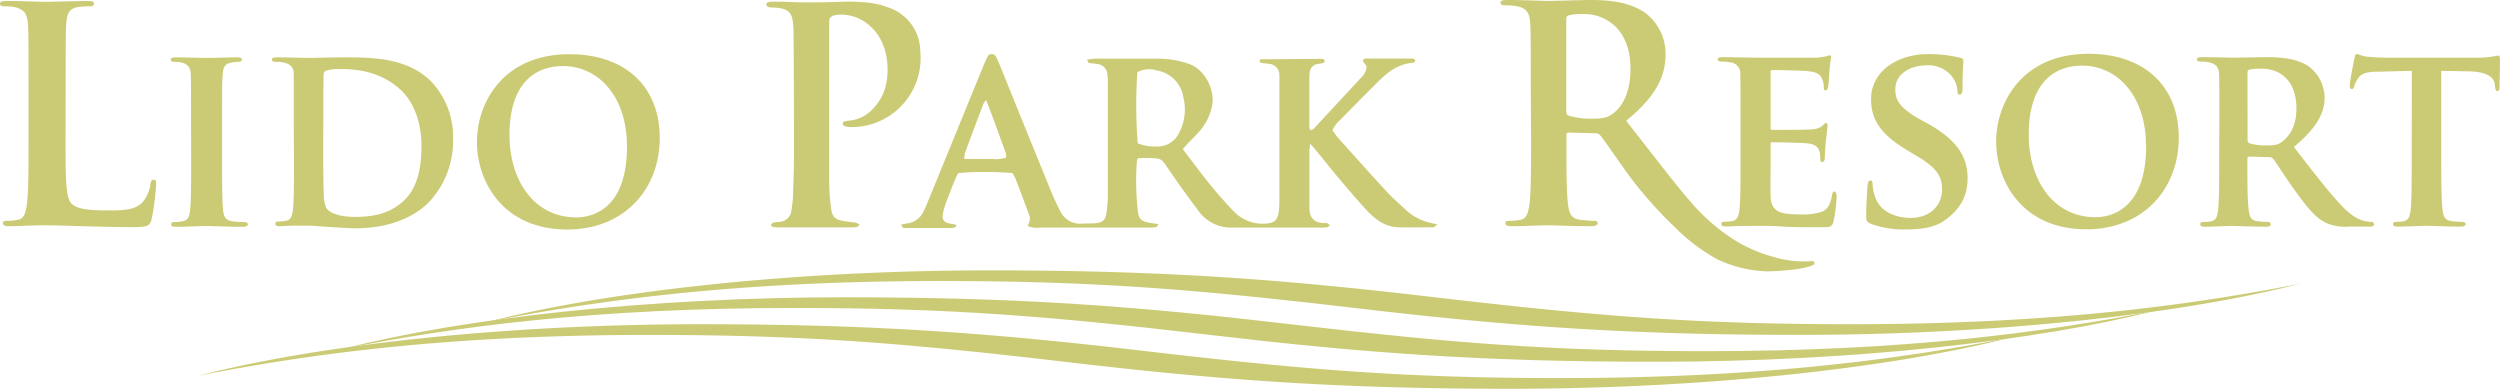 <svg data-name="レイヤー 2" xmlns="http://www.w3.org/2000/svg" width="492.57" height="76.58" viewBox="0 0 492.57 76.58"><path d="M224.24 31.17a2.4 2.4 0 00-.23.45 52.74 52.74 0 00.19 10.05c.18 1.47.7 1.92 2.12 2.19.6.11 1.21.19 1.95.3-.22.3-.31.55-.44.58a6.52 6.52 0 01-1.25.1h-21.64a4.68 4.68 0 01-2.45-.3c.55-1.42.57-1.43.07-2.76-.82-2.23-1.67-4.46-2.52-6.68a9.15 9.15 0 00-.55-1 65.75 65.75 0 00-10.69 0c-.17.34-.42.76-.6 1.2-.65 1.62-1.3 3.25-1.9 4.89a11.56 11.56 0 00-.56 2.23 1.31 1.31 0 001.1 1.55c.52.14 1.05.21 1.61.32-.12.25-.15.44-.24.47a2.54 2.54 0 01-.82.16h-8.82c-.39 0-.86.06-1-.66.41-.09.8-.18 1.19-.24a4.08 4.08 0 003.22-2.4c.3-.64.59-1.28.85-1.92q5.37-13.12 10.73-26.25c.27-.65.54-1.3.83-1.93.21-.46.49-.92 1.06-.88s.81.5 1 .95c.32.7.62 1.41.91 2.13q4.84 12 9.71 23.94c.53 1.29 1.13 2.56 1.76 3.81a4.35 4.35 0 004.42 2.59c.77-.05 1.55 0 2.31-.06 1.73-.12 2.25-.58 2.47-2.24a27.49 27.49 0 00.25-3.14V16.13a9 9 0 00-.1-1.46 2.17 2.17 0 00-2-2.06c-.55-.1-1.11-.11-1.66-.23-.12 0-.19-.31-.35-.61a11.68 11.68 0 011.5-.21h12.6a18.67 18.67 0 015.78.95c3.5 1.14 5.41 5.38 4.75 8.43a10.81 10.81 0 01-2.26 4.68c-.76.91-1.63 1.73-2.45 2.59l-1.05 1.16c1 1.34 2 2.63 2.94 3.88a90.59 90.59 0 007.05 8.34 7.94 7.94 0 006.45 2.47c1.54-.13 2.16-.62 2.43-2.11a12.19 12.19 0 00.16-2.09v-24a9.21 9.21 0 000-1.05 2.17 2.17 0 00-2.07-2.23c-.48-.1-1-.09-1.46-.19-.16 0-.28-.23-.41-.35.11-.16.18-.35.25-.35q6.08-.06 12.16-.09c.16 0 .33.19.44.26.07.47-.24.54-.49.6-.41.1-.84.12-1.24.24a1.66 1.66 0 00-1.14 1.28 6.55 6.55 0 00-.13 1.25v9.67a4.59 4.59 0 00.14.75c.27-.1.57-.13.72-.29q4.72-5.07 9.43-10.16a3.52 3.52 0 001-2c0-.34-.44-.65-.66-1-.06-.1 0-.25-.05-.44.16-.07.34-.23.51-.23h9.24c.18 0 .35.16.49.22a.46.46 0 01-.44.62c-2.68.21-4.72 1.66-6.55 3.45-2.64 2.61-5.24 5.26-7.85 7.9a6 6 0 00-1.44 1.94c.4.53.78 1.12 1.23 1.62 3.14 3.5 6.26 7 9.44 10.44 1.24 1.33 2.61 2.54 3.95 3.77a10.39 10.39 0 004.82 2.44c.32.07.64.16 1.27.32-.46.29-.66.53-.87.53-2.31 0-4.62.07-6.93 0-2.54-.11-4.47-1.55-6.12-3.32-1.9-2.05-3.71-4.19-5.52-6.33-1.63-1.93-3.19-3.91-4.79-5.86-.2-.25-.44-.48-.85-.92a12.06 12.06 0 00-.16 1.25v11.35c0 2 1 2.91 2.72 3 .43 0 1-.14 1.28.52-.18.11-.33.28-.5.31a10.36 10.36 0 01-1.25.06h-17.27a7.91 7.91 0 01-6.86-3.32c-2-2.67-4-5.41-5.88-8.19-1.51-2.21-1.34-2.11-4.07-2.21-.67-.03-1.29.03-1.92.05zm-.08-2.93a9.29 9.29 0 004 .61 4.59 4.59 0 004-2.38 11.35 11.35 0 001-2.5 10.08 10.08 0 000-4.79 6.33 6.33 0 00-5.27-5.3 4.72 4.72 0 00-3.8.36 97.51 97.51 0 00.07 14zm-29.87-8.52a5 5 0 00-.57.81c-1.21 3.21-2.42 6.41-3.6 9.63a5.36 5.36 0 00-.14 1.15h5.56a5.87 5.87 0 002.7-.29 3.79 3.79 0 00-.08-.87c-1.24-3.37-2.42-6.8-3.87-10.43zm-28.18 4.29a7.23 7.23 0 011-.23c3-.2 5-2 6.45-4.44 2-3.38 2-10.44-1.92-14a8.48 8.48 0 00-6.16-2.46 5.23 5.23 0 00-1.24.18 1.11 1.11 0 00-.86 1.06v31.71a42.18 42.18 0 00.34 5c.24 2 .77 2.44 2.8 2.77.69.11 1.39.15 2.08.27a3.28 3.28 0 01.77.37c-.25.23-.38.46-.53.48a10.22 10.22 0 01-1.46.09h-13.66a8.88 8.88 0 01-1.46-.1c-.15 0-.27-.28-.4-.42.47-.65 1.18-.49 1.76-.58a2.49 2.49 0 002.32-2.32c.1-.83.26-1.66.29-2.49.09-2.73.19-5.46.2-8.19 0-7.63 0-15.26-.07-22.89 0-1.12 0-2.24-.13-3.35-.17-1.86-.89-2.61-2.73-2.89-.55-.09-1.11-.07-1.67-.12-.36 0-.71-.09-.82-.5s.34-.59.91-.63h2.31c4.06.23 8.11.14 12.17 0a36.58 36.58 0 015.23.26 15.27 15.27 0 013.24.83 9.17 9.17 0 016.45 8.71 13.58 13.58 0 01-14.21 14.89 2.45 2.45 0 01-.79-.22.57.57 0 01-.26-.31 1.93 1.93 0 01.05-.48zM39.29 73.98c23.42-6.03 59.92-10.1 98.69-10.1 34.72 0 57.74 1.77 88 5.33 31.91 3.72 51.28 5.28 81.57 5.28 39.18 0 66.48-3.63 88.68-8-23.41 6-59.9 10.11-98.66 10.11-34.74 0-57.75-1.78-88-5.34-31.88-3.72-51.28-5.27-81.56-5.27-39.17 0-66.49 3.63-88.7 8" fill="#cccb75"/><path d="M67.8 68.67c23.43-6 59.93-10.1 98.7-10.1 34.73 0 57.73 1.79 88 5.34 31.91 3.72 51.29 5.28 81.57 5.28 39.17 0 66.49-3.64 88.67-8-23.39 6-59.89 10.09-98.65 10.09-34.75 0-57.76-1.77-88-5.33-31.89-3.73-51.28-5.27-81.57-5.27-39.16 0-66.49 3.63-88.7 8" fill="#cccb75"/><path d="M96.33 63.36c23.42-6 59.92-10.09 98.68-10.09 34.73 0 57.74 1.77 88 5.34 31.94 3.71 51.32 5.27 81.6 5.27 39.17 0 66.49-3.64 88.68-8-23.41 6-59.9 10.1-98.67 10.1-34.74 0-57.74-1.77-88-5.33-31.89-3.73-51.28-5.28-81.56-5.28-39.17 0-66.49 3.64-88.7 8M12.92 27.55c0 7.51 0 11.56 1.23 12.62 1 .88 2.52 1.29 7.1 1.29 3.11 0 5.4-.06 6.87-1.65a7.3 7.3 0 001.53-3.52c.06-.53.17-.88.65-.88s.46.3.46 1a46.13 46.13 0 01-.88 6.75c-.35 1.29-.64 1.59-3.7 1.59-4.22 0-7.28-.12-9.92-.18s-4.75-.18-7.16-.18c-.65 0-1.94 0-3.35.06s-2.87.12-4 .12c-.77 0-1.18-.18-1.18-.59s.24-.47.94-.47a9.45 9.45 0 002.11-.23c1.18-.24 1.47-1.53 1.7-3.23.3-2.46.3-7.1.3-12.5V17.21c0-8.92 0-10.56-.12-12.44s-.62-2.89-2.56-3.35A8.65 8.65 0 001 1.25c-.65 0-1-.12-1-.53S.41.19 1.29.19c2.76 0 6.46.17 8 .17 1.41 0 5.7-.17 8-.17.82 0 1.23.11 1.23.53s-.35.53-1 .53a15.17 15.17 0 00-2.29.17c-1.59.3-2.06 1.29-2.18 3.35-.11 1.88-.11 3.52-.11 12.44zm24.72-3.49c0-6.69 0-7.93-.05-9.33s-.57-2-1.56-2.34a6 6 0 00-1.65-.2c-.47 0-.73-.11-.73-.52 0-.26.36-.37 1.09-.37 1.71 0 4.82.11 6.12.11 1.14 0 4.09-.11 5.86-.11.57 0 .93.11.93.37 0 .41-.26.52-.73.52a6.47 6.47 0 00-1.34.15c-1.25.21-1.61.83-1.71 2.39-.11 1.4-.11 2.64-.11 9.33v7.82c0 4.25 0 7.78.21 9.64.15 1.19.46 1.87 1.81 2.08a17.81 17.81 0 002.34.15c.51 0 .72.26.72.47s-.36.47-.88.47c-3 0-6.12-.16-7.36-.16-1 0-4.15.16-6 .16-.57 0-.88-.16-.88-.47s.16-.47.73-.47a7 7 0 001.66-.19c.93-.21 1.19-.83 1.34-2.13.21-1.81.21-5.34.21-9.59zm20.24 0v-9.33c0-1.39-.49-2-1.86-2.39a7.87 7.87 0 00-1.72-.15c-.45 0-.74-.16-.74-.47s.35-.42 1-.42c2.26 0 5 .11 6.24.11s4.42-.11 7-.11c5.4 0 12.67 0 17.39 5a15.93 15.93 0 014.08 11.21 17.55 17.55 0 01-4.72 12.28c-2 2.08-6.53 5.19-14.49 5.19-1.58 0-3.44-.16-5.16-.26s-3.29-.26-4.37-.26h-2.46c-1.03 0-2.11.11-3 .11-.54 0-.83-.16-.83-.47s.14-.47.69-.47a6.26 6.26 0 001.52-.15c.88-.21 1.13-1 1.28-2.34.19-1.86.19-5.34.19-9.38zm5.8 4.87c0 4.67.05 8 .1 8.92a8.6 8.6 0 00.49 3.12c.54.83 2.26 1.76 5.65 1.76 3.93 0 6.83-.73 9.43-3 2.8-2.44 3.69-6.38 3.69-10.94 0-5.6-2.11-9.23-4-11-4-3.73-8.7-4.19-12.09-4.19a8.62 8.62 0 00-2.65.31c-.39.15-.54.36-.54.88-.05 1.5-.05 5.13-.05 8.61zm30.29-.98c0-7.52 5-17.27 18.23-17.27 11 0 17.79 6.38 17.79 16.49s-7 18.05-18.23 18.05c-12.65 0-17.79-9.44-17.79-17.27m29.55.83c0-9.75-5.59-15.76-12.6-15.76-4.84 0-10.53 2.69-10.53 13.58 0 9.08 4.94 16.23 13.15 16.23 3.06 0 10-1.5 10-14.05m219.39-4.75c0-6.7 0-7.94-.05-9.34a2.15 2.15 0 00-1.92-2.39 7.53 7.53 0 00-1.76-.16c-.45 0-.76-.16-.76-.47s.36-.41 1-.41c2.32 0 5.14.1 6.4.1h12.09a18.29 18.29 0 001.86-.26 5.23 5.23 0 01.71-.2c.25 0 .3.2.3.41a20.21 20.21 0 00-.35 2.86c-.05.46-.15 2.39-.26 2.9 0 .21-.15.73-.5.73s-.35-.21-.35-.57a4.3 4.3 0 00-.3-1.61c-.36-.78-.71-1.4-2.93-1.61-.75-.1-6-.21-6.95-.21-.2 0-.3.16-.3.42v10.9c0 .26.05.47.3.47 1 0 6.75 0 7.76-.1a3.52 3.52 0 002.12-.68c.35-.31.5-.57.7-.57s.35.21.35.47-.1 1-.35 3.21c-.1.89-.2 2.65-.2 3s-.05 1-.45 1-.41-.15-.41-.36c-.05-.47-.05-1-.15-1.61-.25-.88-.8-1.56-2.47-1.71-.8-.11-5.84-.21-6.95-.21-.2 0-.25.21-.25.47v3.52c0 1.51-.05 5.25 0 6.55.1 3 1.46 3.68 6 3.68a11.88 11.88 0 004.19-.56c1.1-.53 1.61-1.46 1.91-3.27.1-.47.2-.68.5-.68s.41.57.41 1a31.12 31.12 0 01-.61 4.89c-.3 1.14-.7 1.14-2.37 1.14-3.32 0-6 0-8.15-.16s-3.83-.1-5.14-.1h-2.52c-1.05 0-2.17.11-3.08.11-.55 0-.85-.16-.85-.47s.15-.47.7-.47a6.11 6.11 0 001.57-.16c.9-.2 1.15-1 1.31-2.33.2-1.87.2-5.35.2-9.4zm25.63 20.05c-.71-.32-.87-.52-.87-1.51 0-2.39.21-5.14.26-5.87s.2-1.14.56-1.14.45.42.45.73a8.55 8.55 0 00.41 2.28c1 3.27 4.3 4.36 7.09 4.36 3.85 0 6.18-2.49 6.18-5.61 0-1.92-.46-3.84-4.41-6.23l-2.58-1.56c-5.27-3.16-7-6.12-7-10 0-5.4 5.06-8.87 11.25-8.87a26.06 26.06 0 016.33.72c.4.11.61.26.61.57 0 .57-.16 1.82-.16 5.3 0 .94-.2 1.4-.55 1.4s-.46-.26-.46-.78a5.05 5.05 0 00-1.16-2.9 5.91 5.91 0 00-5-2.08c-3.19 0-6.08 1.71-6.08 4.72 0 2 .71 3.53 4.71 5.82l1.83 1c5.87 3.32 7.7 6.69 7.7 10.69 0 3.28-1.22 5.92-4.46 8.26-2.13 1.56-5.07 1.82-7.45 1.82a18.55 18.55 0 01-7.24-1.14m24.78-16.18c0-7.52 5-17.28 18.22-17.28 10.95 0 17.76 6.38 17.76 16.51s-7 18.07-18.21 18.07c-12.63 0-17.77-9.45-17.77-17.3m29.52.84c0-9.76-5.58-15.79-12.59-15.79-4.84 0-10.51 2.7-10.51 13.61 0 9.08 4.93 16.25 13.13 16.25 3.06 0 10-1.51 10-14.07m14.42-4.69c0-6.7 0-7.94-.05-9.34s-.5-2-1.89-2.39a7.34 7.34 0 00-1.74-.16c-.44 0-.74-.15-.74-.46s.35-.42 1-.42c2.29 0 5.07.1 6 .1 1.49 0 5.46-.1 6.8-.1 2.78 0 6 .26 8.29 1.87a7.79 7.79 0 013.08 6.07c0 3.28-1.79 6.18-6.06 9.76 3.87 5 6.95 9 9.58 11.74 2.44 2.54 4 2.75 4.67 2.91a4.07 4.07 0 001 .1.52.52 0 01.55.47c0 .36-.3.47-.85.47h-4.17a9.11 9.11 0 01-4.76-.89c-1.89-1-3.53-3.06-6-6.49-1.74-2.38-3.57-5.35-4.12-6a1 1 0 00-.79-.31l-3.93-.1a.32.32 0 00-.34.36v.62c0 4.1 0 7.53.25 9.4.14 1.3.34 2.13 1.68 2.33a15 15 0 002.14.16.51.51 0 01.54.47c0 .31-.34.47-.89.47-2.53 0-6.15-.16-6.8-.16-.84 0-3.62.16-5.36.16-.55 0-.85-.16-.85-.47s.15-.47.7-.47a5.86 5.86 0 001.54-.16c.89-.2 1.14-1 1.29-2.33.2-1.87.2-5.35.2-9.4zm5.56 3.43c0 .46.1.62.39.78a11.61 11.61 0 003.33.41c1.74 0 2.33-.15 3.08-.73 1.34-1 2.83-2.9 2.83-6.54 0-6.23-4.07-7.84-6.65-7.84a14.49 14.49 0 00-2.59.16c-.29.1-.39.26-.39.62zm32.36-13.5l-6.43.16c-2.5 0-3.53.36-4.17 1.34a5.55 5.55 0 00-.74 1.51c-.1.36-.19.57-.49.57s-.39-.26-.39-.72c0-.73.83-5 .93-5.36.1-.56.25-.82.49-.82s.79.36 1.87.51a37.21 37.21 0 004.32.21h17.53a17.38 17.38 0 002.95-.21c.68-.1 1-.2 1.18-.2s.34.26.34.93c0 .93-.1 4.21-.1 5.35-.05.47-.15.73-.39.73s-.44-.21-.49-.89l-.05-.46c-.1-1.15-1.23-2.49-5.11-2.55l-5.45-.1v17.86c0 4.05.05 7.53.25 9.45.15 1.25.39 2.08 1.67 2.28a14.46 14.46 0 002.21.16c.49 0 .69.26.69.47s-.35.47-.84.47c-2.85 0-5.74-.16-7-.16-1 0-3.93.16-5.64.16-.55 0-.84-.16-.84-.47s.15-.47.69-.47a5.5 5.5 0 001.52-.16c.88-.2 1.13-1 1.28-2.33.19-1.87.19-5.35.19-9.4z" fill="#cccb75"/><path d="M301.6 17.08c0-8.95 0-10.6-.11-12.49s-.59-2.94-2.53-3.34a11.11 11.11 0 00-2.3-.19c-.64 0-1-.12-1-.53s.41-.53 1.3-.53c3.11 0 6.84.18 8.07.18 2 0 6.47-.18 8.31-.18 3.7 0 7.65.35 10.83 2.54a10.19 10.19 0 014 8.07c0 4.35-1.82 8.36-7.78 13.19 5.25 6.61 9.65 12.53 13 16.29a37.71 37.71 0 009.52 7.9 30.62 30.62 0 006.45 2.61 21 21 0 007.09.88c.82-.08 1-.08 1.09.46 0 .15-.3.28-.72.44-1.61.64-5.22 1-8.53 1.09a24.83 24.83 0 01-10-2.41 36.46 36.46 0 01-8.18-6.18 82.09 82.09 0 01-9-10.09c-2.35-3.23-5.07-7.25-5.83-8.13a1.25 1.25 0 00-1.07-.41l-5.12-.13c-.3 0-.46.13-.46.48v.83c0 5.48 0 10.13.29 12.61.17 1.71.53 3 2.28 3.24.89.11 2.2.23 2.9.23.47 0 .7.18.7.47s-.41.59-1.18.59c-3.42 0-7.77-.18-8.65-.18-1.11 0-4.84.18-7.19.18-.76 0-1.18-.18-1.18-.59s.24-.47.95-.47a10.19 10.19 0 002.12-.23c1.18-.24 1.47-1.53 1.7-3.24.29-2.48.29-7.13.29-12.56zm7 4.66c0 .65.11.89.52 1.06a15.29 15.29 0 004.47.59c2.36 0 3.13-.24 4.19-1 1.78-1.3 3.47-4 3.47-8.85 0-8.36-5.53-10.77-9-10.77a12.69 12.69 0 00-3.13.24c-.41.11-.52.34-.52.82z" fill="#cccb75"/></svg>